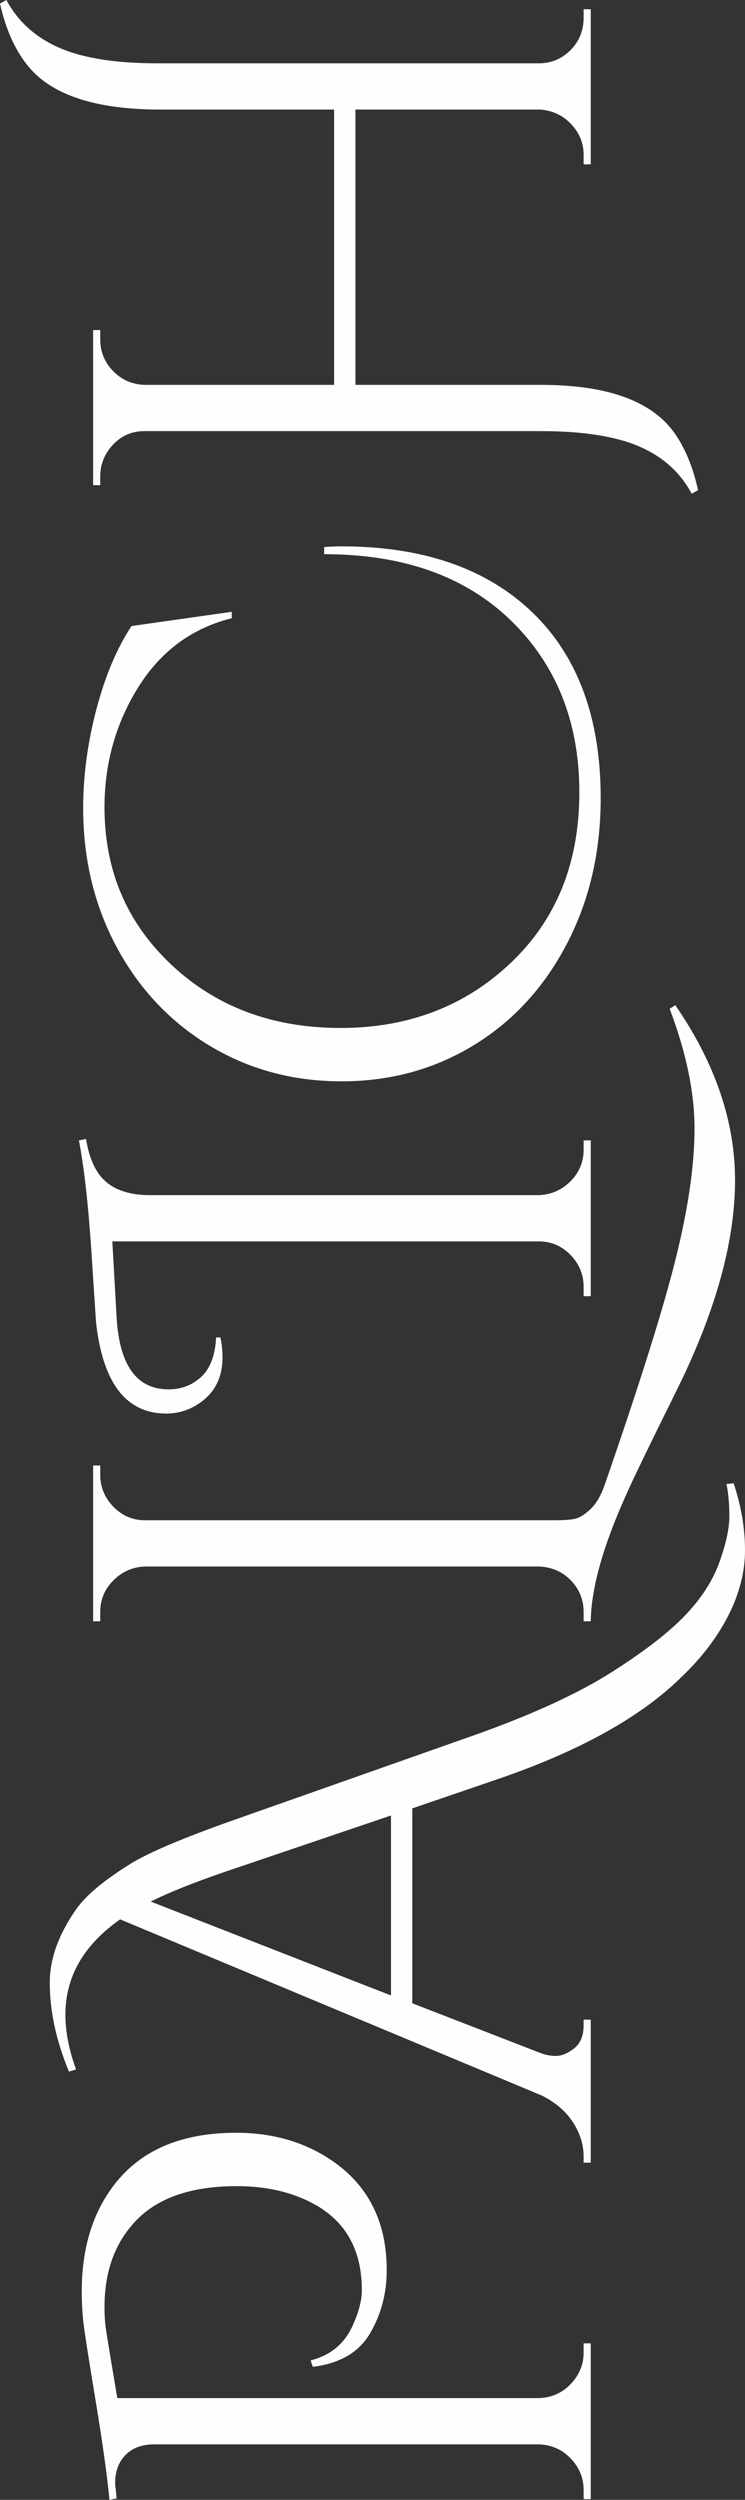 <?xml version="1.0" encoding="UTF-8"?> <svg xmlns="http://www.w3.org/2000/svg" xmlns:xlink="http://www.w3.org/1999/xlink" xml:space="preserve" width="22.039mm" height="73.897mm" version="1.1" style="shape-rendering:geometricPrecision; text-rendering:geometricPrecision; image-rendering:optimizeQuality; fill-rule:evenodd; clip-rule:evenodd" viewBox="0 0 1532.64 5138.99"><rect x="0" y="0" width="1532.64" height="5138.99" fill="#333333" stroke="none"/> <defs> <style type="text/css"> .fil0 {fill:#FEFEFE;fill-rule:nonzero} </style> </defs> <g id="Слой_x0020_1">  <path class="fil0" d="M168.19 4710.49c0,-84.82 20.47,-155.5 61.42,-212.05 54.6,-76.05 139.91,-114.07 255.92,-114.07 83.85,0 155.5,23.4 214.98,70.2 63.37,50.7 95.06,121.38 95.06,212.05 0,47.78 -11.45,91.16 -34.37,130.16 -22.91,39 -62.15,61.91 -117.72,68.74l-4.39 -13.16c41.92,-10.73 71.17,-35.59 87.74,-74.58 11.7,-26.33 17.55,-49.72 17.55,-70.2 0,-79.95 -31.2,-137.96 -93.6,-174.03 -45.82,-26.32 -100.42,-39.49 -163.79,-39.49 -101.4,0 -174.52,28.28 -219.37,84.82 -35.1,42.9 -52.65,97.49 -52.65,163.79 0,15.6 0.73,29 2.2,40.22 1.46,11.21 9.51,60.2 24.13,146.97l867.22 0c26.32,-0.97 48.26,-10.72 65.81,-29.25 17.55,-18.53 26.32,-39.97 26.32,-64.35l0 -19.01 14.62 0 0 320.27 -14.62 0 0 -19.01c0,-24.37 -8.78,-45.82 -26.32,-64.35 -17.55,-18.53 -39.49,-28.28 -65.81,-29.25l-791.18 0c-25.35,0 -45.09,7.31 -59.23,21.93 -14.14,14.62 -21.2,33.64 -21.2,57.04 0,4.87 0.49,9.75 1.46,14.62l1.46 17.55 -14.62 2.93c-4.87,-50.7 -14.38,-118.7 -28.51,-204.01 -14.14,-85.31 -22.43,-138.2 -24.86,-158.68 -2.44,-20.47 -3.66,-42.41 -3.66,-65.81z"></path> <path id="1" class="fil0" d="M141.87 4258.6c-26.33,-63.37 -39.49,-124.31 -39.49,-182.8 0,-48.75 18.03,-98.96 54.11,-150.63 19.49,-28.28 57.52,-59.96 114.06,-95.06 39,-23.4 109.68,-53.14 212.06,-89.21l506 -178.42c113.09,-40.95 203.03,-82.62 269.82,-125.04 66.78,-42.41 116.99,-81.16 150.63,-116.26 33.63,-35.1 57.28,-71.66 70.93,-109.68 13.65,-38.02 20.47,-69.47 20.47,-94.33 0,-24.86 -1.95,-47.04 -5.85,-66.54l14.62 -1.46c15.6,46.8 23.39,92.62 23.39,137.47 0,44.85 -11.45,89.7 -34.36,134.54 -22.91,44.85 -54.84,86.77 -95.8,125.77 -84.82,83.85 -214,155.02 -387.54,213.52l-166.72 57.03 0 400.71 260.31 100.91c11.7,4.87 23.39,7.32 35.1,7.32 11.7,0 24.13,-5.12 37.29,-15.36 13.16,-10.24 19.74,-26.08 19.74,-47.53l0 -11.7 14.62 0 0 293.95 -14.62 0 0 -13.16c0,-23.4 -7.07,-46.31 -21.2,-68.74 -14.14,-22.42 -35.34,-40.95 -63.62,-55.57l-868.68 -362.68c-75.07,52.64 -112.61,117.97 -112.61,195.96 0,35.1 7.32,72.63 21.94,112.6l-14.62 4.39zm662.48 -156.48l0 -370 -340.75 115.53c-65.32,22.43 -116.51,42.9 -153.56,61.42l494.3 193.04z"></path> <path id="2" class="fil0" d="M1243.08 3055.02c72.14,-207.66 121.14,-363.42 146.97,-467.24 25.84,-103.83 38.76,-193.04 38.76,-267.63 0,-74.58 -17.07,-156.72 -51.19,-246.42l11.7 -7.31c81.89,118.94 122.84,238.86 122.84,359.75 0,123.82 -38.51,264.7 -115.53,422.65 -60.45,121.87 -97.01,197.43 -109.68,226.68 -46.8,104.32 -70.68,190.12 -71.66,257.39l-14.62 0 0 -19.01c0,-25.35 -8.78,-47.05 -26.32,-65.08 -17.55,-18.04 -39.49,-27.55 -65.81,-28.52l-810.19 0c-25.35,0.97 -47.04,10.48 -65.08,28.52 -18.04,18.03 -27.05,39.73 -27.05,65.08l0 19.01 -14.62 0 0 -320.27 14.62 0 0 19.01c0,25.35 9.01,47.29 27.05,65.81 18.04,18.53 39.73,27.79 65.08,27.79l843.82 0c17.55,0 30.96,-0.97 40.22,-2.93 9.26,-1.95 19.74,-8.28 31.45,-19.01 11.7,-10.73 21.45,-26.82 29.25,-48.26z"></path> <path id="3" class="fil0" d="M1200.67 2363.29l0 -19.01 14.62 0 0 320.27 -14.62 0 0 -19.01c0,-25.35 -9.02,-47.28 -27.05,-65.81 -18.04,-18.53 -39.73,-27.78 -65.08,-27.78l-877.46 0 8.78 156.48c5.85,98.47 41.44,147.7 106.76,147.7 26.32,0 48.74,-8.53 67.27,-25.59 18.53,-17.06 28.76,-44.12 30.71,-81.16l8.78 0c2.92,13.65 4.39,27.3 4.39,40.95 0,42.9 -17.07,75.07 -51.18,96.53 -19.5,12.67 -40.95,19.01 -64.35,19.01 -82.87,0 -131.14,-62.88 -144.78,-188.65 0,-0.98 -3.17,-49.48 -9.51,-145.51 -6.34,-96.04 -14.87,-171.84 -25.59,-227.41l14.62 -2.92c6.82,41.92 20.96,71.66 42.41,89.2 21.45,17.55 51.18,26.33 89.21,26.33l799.95 0c25.35,-0.98 47.04,-10.48 65.08,-28.52 18.03,-18.04 27.05,-39.73 27.05,-65.08z"></path> <path id="4" class="fil0" d="M701.98 1123.15c167.69,0 298.58,45.09 392.66,135.27 94.08,90.18 141.12,217.66 141.12,382.43 0,111.14 -23.4,211.32 -70.2,300.53 -46.8,89.2 -110.66,158.43 -191.58,207.66 -80.92,49.24 -171.35,73.85 -271.28,73.85 -99.93,0 -190.36,-24.37 -271.29,-73.12 -80.92,-48.74 -144.53,-116.02 -190.85,-201.81 -46.31,-85.8 -69.46,-181.34 -69.46,-286.63 0,-66.3 9.01,-133.81 27.05,-202.55 18.04,-68.73 42.16,-126.01 72.39,-171.83l206.21 -29.25 0 13.16c-81.9,20.47 -146.01,67.76 -192.31,141.85 -46.31,74.1 -69.47,156.48 -69.47,247.15 0,129.67 46.07,237.65 138.2,323.93 92.13,86.28 207.91,129.43 347.33,129.43 139.42,0 256.17,-44.6 350.25,-133.81 94.08,-89.21 141.12,-205.96 141.12,-350.25 0,-144.29 -46.8,-262.02 -140.39,-353.17 -93.59,-91.16 -221.8,-136.74 -384.61,-136.74l0 -14.62c11.7,-0.98 23.39,-1.47 35.1,-1.47z"></path> <path id="5" class="fil0" d="M1200.67 36.56l0 -17.55 14.62 0 0 318.81 -14.62 0 0 -19.01c0,-24.37 -8.53,-45.58 -25.59,-63.61 -17.06,-18.04 -38.27,-28.03 -63.62,-29.98l-380.23 0 0 565.96 381.7 0c136.49,0 228.14,33.14 274.93,99.45 21.45,30.22 37.54,69.22 48.26,116.99l-13.16 7.31c-23.39,-43.87 -59.47,-76.29 -108.22,-97.25 -48.75,-20.96 -116.02,-31.44 -201.81,-31.44l-816.04 0c-25.35,0 -46.8,9.26 -64.35,27.78 -17.55,18.53 -26.32,40.46 -26.32,65.81l0 17.55 -14.62 0 0 -318.81 14.62 0 0 19.01c0,25.35 8.77,47.05 26.32,65.08 17.55,18.04 39,27.55 64.35,28.52l390.47 0 0 -565.96 -364.15 0c-124.79,-0.97 -211.56,-28.76 -260.31,-83.36 -29.25,-33.14 -50.21,-77.99 -62.89,-134.54l13.16 -7.31c23.4,43.87 59.47,76.53 108.22,97.98 48.74,21.45 116.02,32.18 201.81,32.18l785.33 0c25.35,0 47.04,-9.02 65.08,-27.06 18.03,-18.03 27.05,-40.22 27.05,-66.54z"></path> </g> </svg> 